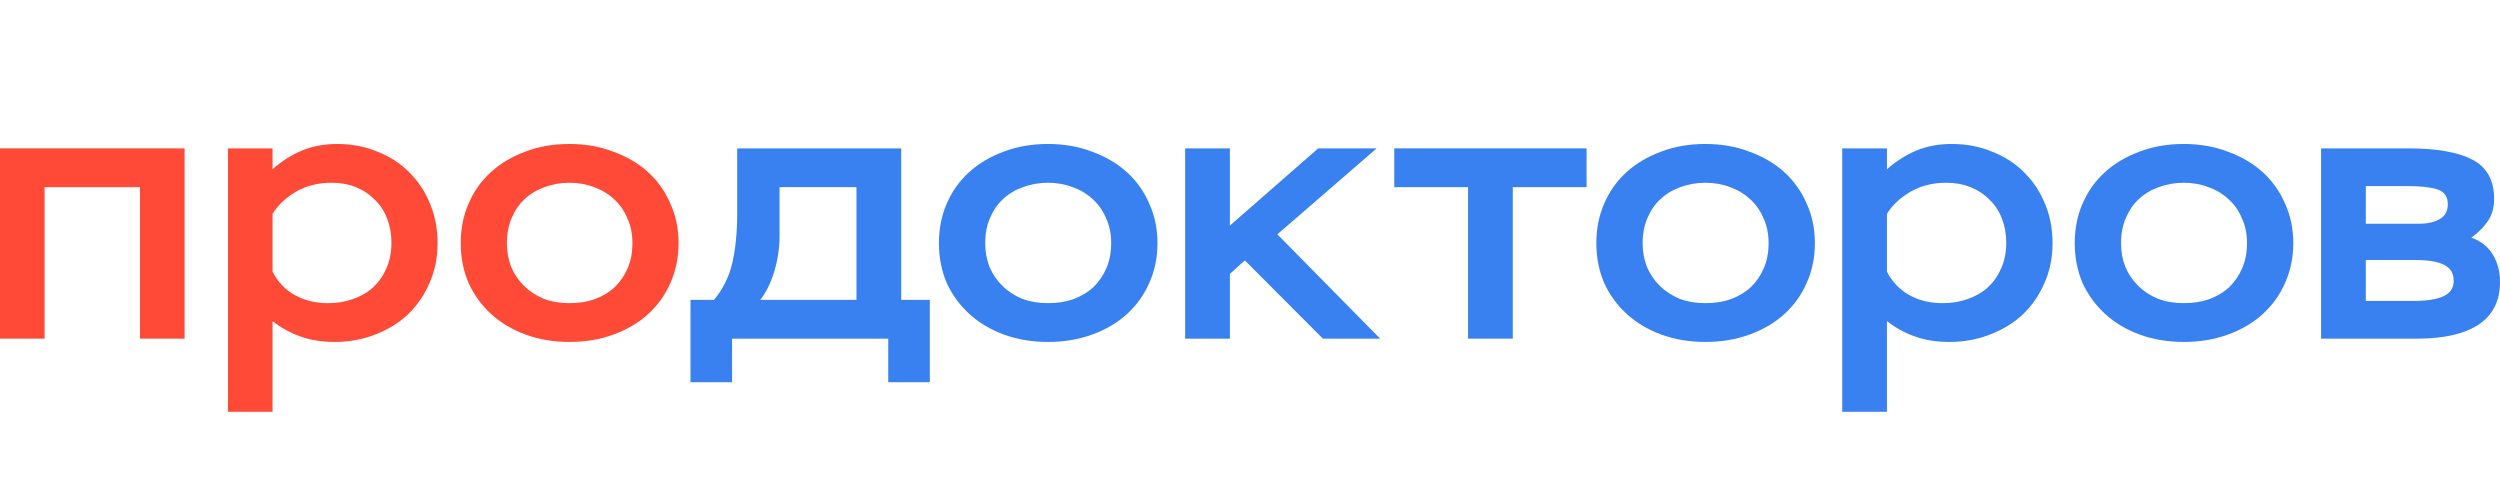 <svg width="175" height="35" viewBox="0 0 175 35" fill="none" xmlns="http://www.w3.org/2000/svg">
<g clip-path="url(#clip0_2828_36)">
<path d="M9.8 13.101H3.121V23.705H0V10.386H12.921V23.705H9.8V13.101Z" fill="#FF4A37"/>
<path d="M15.957 10.386H19.078V11.845C19.717 11.282 20.401 10.847 21.131 10.539C21.861 10.232 22.683 10.078 23.595 10.078C24.617 10.078 25.557 10.257 26.415 10.616C27.291 10.958 28.039 11.444 28.659 12.076C29.28 12.691 29.764 13.425 30.11 14.279C30.457 15.116 30.63 16.029 30.63 17.02C30.63 18.044 30.439 18.983 30.056 19.837C29.691 20.674 29.189 21.4 28.55 22.015C27.911 22.612 27.145 23.082 26.25 23.423C25.375 23.765 24.435 23.936 23.431 23.936C22.537 23.936 21.734 23.808 21.022 23.552C20.31 23.295 19.662 22.937 19.078 22.476V28.828H15.957V10.386ZM22.965 21.221C23.586 21.221 24.161 21.127 24.69 20.939C25.238 20.751 25.712 20.478 26.114 20.119C26.515 19.743 26.825 19.299 27.044 18.787C27.282 18.258 27.4 17.66 27.4 16.994C27.4 16.379 27.3 15.816 27.099 15.303C26.898 14.774 26.606 14.33 26.223 13.972C25.858 13.596 25.42 13.306 24.909 13.101C24.398 12.896 23.832 12.793 23.212 12.793C22.263 12.793 21.423 13.007 20.693 13.434C19.982 13.861 19.443 14.373 19.078 14.97V19.018C19.443 19.735 19.963 20.281 20.639 20.657C21.314 21.033 22.09 21.221 22.965 21.221Z" fill="#FF4A37"/>
<path d="M32.252 17.02C32.252 16.012 32.434 15.09 32.8 14.253C33.164 13.399 33.685 12.665 34.36 12.05C35.035 11.436 35.838 10.958 36.769 10.616C37.7 10.257 38.731 10.078 39.862 10.078C40.975 10.078 41.998 10.257 42.928 10.616C43.877 10.958 44.689 11.436 45.364 12.05C46.04 12.665 46.56 13.399 46.925 14.253C47.308 15.09 47.5 16.012 47.5 17.02C47.5 18.027 47.308 18.958 46.925 19.812C46.56 20.648 46.04 21.374 45.364 21.989C44.689 22.604 43.877 23.082 42.928 23.423C41.998 23.765 40.975 23.936 39.862 23.936C38.749 23.936 37.727 23.765 36.796 23.423C35.865 23.082 35.062 22.604 34.387 21.989C33.712 21.374 33.183 20.648 32.8 19.812C32.434 18.958 32.252 18.027 32.252 17.02ZM35.482 17.02C35.482 17.617 35.583 18.172 35.783 18.685C36.002 19.197 36.303 19.641 36.687 20.017C37.07 20.392 37.526 20.691 38.056 20.913C38.603 21.118 39.205 21.221 39.862 21.221C40.519 21.221 41.112 21.127 41.642 20.939C42.189 20.734 42.654 20.452 43.038 20.093C43.421 19.718 43.722 19.274 43.941 18.762C44.16 18.249 44.27 17.669 44.27 17.02C44.27 16.371 44.151 15.79 43.914 15.278C43.695 14.748 43.385 14.305 42.983 13.946C42.581 13.57 42.116 13.289 41.587 13.101C41.057 12.896 40.483 12.793 39.862 12.793C39.242 12.793 38.658 12.896 38.11 13.101C37.581 13.289 37.116 13.57 36.714 13.946C36.331 14.305 36.03 14.748 35.811 15.278C35.592 15.79 35.482 16.371 35.482 17.02Z" fill="#FF4A37"/>
<path d="M48.334 20.99H49.981C50.622 20.222 51.053 19.342 51.273 18.352C51.492 17.361 51.602 16.243 51.602 14.996V10.386H63.083V20.99H65.088V26.753H62.177V23.705H51.245V26.753H48.334V20.99ZM59.952 20.99V13.101H54.569V16.507C54.569 17.327 54.45 18.147 54.211 18.966C53.973 19.769 53.644 20.444 53.223 20.99H59.952Z" fill="#3981F1"/>
<path d="M65.724 17.02C65.724 16.012 65.907 15.09 66.273 14.253C66.639 13.399 67.161 12.665 67.839 12.05C68.516 11.436 69.322 10.958 70.256 10.616C71.189 10.257 72.224 10.078 73.359 10.078C74.476 10.078 75.502 10.257 76.436 10.616C77.388 10.958 78.203 11.436 78.88 12.05C79.558 12.665 80.08 13.399 80.446 14.253C80.831 15.09 81.023 16.012 81.023 17.02C81.023 18.027 80.831 18.958 80.446 19.812C80.08 20.648 79.558 21.374 78.88 21.989C78.203 22.604 77.388 23.082 76.436 23.423C75.502 23.765 74.476 23.936 73.359 23.936C72.243 23.936 71.217 23.765 70.283 23.423C69.349 23.082 68.543 22.604 67.866 21.989C67.189 21.374 66.657 20.648 66.273 19.812C65.907 18.958 65.724 18.027 65.724 17.02ZM68.965 17.02C68.965 17.617 69.065 18.172 69.267 18.685C69.487 19.197 69.789 19.641 70.173 20.017C70.558 20.392 71.016 20.691 71.547 20.913C72.096 21.118 72.7 21.221 73.359 21.221C74.019 21.221 74.614 21.127 75.145 20.939C75.694 20.734 76.161 20.452 76.546 20.093C76.93 19.718 77.232 19.274 77.452 18.762C77.672 18.249 77.782 17.669 77.782 17.02C77.782 16.371 77.663 15.79 77.424 15.278C77.205 14.748 76.894 14.305 76.491 13.946C76.088 13.57 75.621 13.289 75.09 13.101C74.559 12.896 73.982 12.793 73.359 12.793C72.737 12.793 72.151 12.896 71.602 13.101C71.07 13.289 70.603 13.57 70.201 13.946C69.816 14.305 69.514 14.748 69.294 15.278C69.075 15.79 68.965 16.371 68.965 17.02Z" fill="#3981F1"/>
<path d="M82.96 10.386H86.092V15.79L92.272 10.386H96.364L89.415 16.405L96.612 23.705H92.602L87.136 18.224L86.092 19.171V23.705H82.96V10.386Z" fill="#3981F1"/>
<path d="M97.6 10.386H111.059V13.101H105.895V23.705H102.764V13.101H97.6V10.386Z" fill="#3981F1"/>
<path d="M111.743 17.02C111.743 16.012 111.927 15.09 112.293 14.253C112.659 13.399 113.181 12.665 113.858 12.05C114.536 11.436 115.342 10.958 116.276 10.616C117.209 10.257 118.244 10.078 119.379 10.078C120.497 10.078 121.522 10.257 122.456 10.616C123.408 10.958 124.222 11.436 124.9 12.05C125.577 12.665 126.1 13.399 126.466 14.253C126.851 15.09 127.042 16.012 127.042 17.02C127.042 18.027 126.851 18.958 126.466 19.812C126.1 20.648 125.577 21.374 124.9 21.989C124.222 22.604 123.408 23.082 122.456 23.423C121.522 23.765 120.497 23.936 119.379 23.936C118.262 23.936 117.236 23.765 116.303 23.423C115.369 23.082 114.563 22.604 113.886 21.989C113.208 21.374 112.677 20.648 112.293 19.812C111.927 18.958 111.743 18.027 111.743 17.02ZM114.985 17.02C114.985 17.617 115.086 18.172 115.286 18.685C115.506 19.197 115.808 19.641 116.193 20.017C116.577 20.392 117.036 20.691 117.567 20.913C118.116 21.118 118.72 21.221 119.379 21.221C120.038 21.221 120.634 21.127 121.165 20.939C121.714 20.734 122.181 20.452 122.566 20.093C122.95 19.718 123.252 19.274 123.472 18.762C123.692 18.249 123.801 17.669 123.801 17.02C123.801 16.371 123.682 15.79 123.444 15.278C123.225 14.748 122.913 14.305 122.511 13.946C122.107 13.57 121.641 13.289 121.11 13.101C120.579 12.896 120.002 12.793 119.379 12.793C118.757 12.793 118.171 12.896 117.621 13.101C117.091 13.289 116.623 13.57 116.221 13.946C115.836 14.305 115.534 14.748 115.314 15.278C115.095 15.79 114.985 16.371 114.985 17.02Z" fill="#3981F1"/>
<path d="M128.956 10.386H132.087V11.845C132.728 11.282 133.414 10.847 134.147 10.539C134.879 10.232 135.704 10.078 136.619 10.078C137.644 10.078 138.588 10.257 139.449 10.616C140.327 10.958 141.078 11.444 141.7 12.076C142.323 12.691 142.809 13.425 143.156 14.279C143.504 15.116 143.678 16.029 143.678 17.02C143.678 18.044 143.486 18.983 143.101 19.837C142.735 20.674 142.232 21.4 141.59 22.015C140.949 22.612 140.18 23.082 139.284 23.423C138.404 23.765 137.461 23.936 136.454 23.936C135.557 23.936 134.751 23.808 134.037 23.552C133.323 23.295 132.673 22.937 132.087 22.476V28.828H128.956V10.386ZM135.988 21.221C136.61 21.221 137.187 21.127 137.718 20.939C138.267 20.751 138.744 20.478 139.146 20.119C139.549 19.743 139.86 19.299 140.08 18.787C140.318 18.258 140.437 17.66 140.437 16.994C140.437 16.379 140.336 15.816 140.135 15.303C139.934 14.774 139.64 14.33 139.256 13.972C138.889 13.596 138.45 13.306 137.938 13.101C137.424 12.896 136.857 12.793 136.234 12.793C135.283 12.793 134.44 13.007 133.708 13.434C132.994 13.861 132.454 14.373 132.087 14.97V19.018C132.454 19.735 132.975 20.281 133.653 20.657C134.33 21.033 135.109 21.221 135.988 21.221Z" fill="#3981F1"/>
<path d="M145.231 17.02C145.231 16.012 145.414 15.09 145.78 14.253C146.147 13.399 146.668 12.665 147.346 12.05C148.023 11.436 148.829 10.958 149.763 10.616C150.697 10.257 151.732 10.078 152.867 10.078C153.983 10.078 155.009 10.257 155.943 10.616C156.895 10.958 157.71 11.436 158.388 12.05C159.065 12.665 159.587 13.399 159.953 14.253C160.338 15.09 160.53 16.012 160.53 17.02C160.53 18.027 160.338 18.958 159.953 19.812C159.587 20.648 159.065 21.374 158.388 21.989C157.71 22.604 156.895 23.082 155.943 23.423C155.009 23.765 153.983 23.936 152.867 23.936C151.75 23.936 150.724 23.765 149.79 23.423C148.857 23.082 148.051 22.604 147.373 21.989C146.696 21.374 146.165 20.648 145.78 19.812C145.414 18.958 145.231 18.027 145.231 17.02ZM148.472 17.02C148.472 17.617 148.573 18.172 148.774 18.685C148.994 19.197 149.296 19.641 149.681 20.017C150.065 20.392 150.523 20.691 151.054 20.913C151.603 21.118 152.208 21.221 152.867 21.221C153.526 21.221 154.121 21.127 154.652 20.939C155.202 20.734 155.668 20.452 156.053 20.093C156.438 19.718 156.739 19.274 156.959 18.762C157.179 18.249 157.289 17.669 157.289 17.02C157.289 16.371 157.17 15.79 156.932 15.278C156.712 14.748 156.401 14.305 155.998 13.946C155.595 13.57 155.128 13.289 154.597 13.101C154.066 12.896 153.489 12.793 152.867 12.793C152.244 12.793 151.658 12.896 151.109 13.101C150.578 13.289 150.111 13.57 149.708 13.946C149.323 14.305 149.022 14.748 148.802 15.278C148.582 15.79 148.472 16.371 148.472 17.02Z" fill="#3981F1"/>
<path d="M162.475 10.386H168.573C170.568 10.386 172.07 10.65 173.078 11.18C174.084 11.709 174.588 12.623 174.588 13.92C174.588 14.535 174.442 15.056 174.148 15.483C173.856 15.91 173.471 16.294 172.995 16.636C173.673 16.875 174.176 17.276 174.506 17.839C174.835 18.386 175 19.018 175 19.735C175 21.067 174.497 22.066 173.489 22.732C172.483 23.381 171.063 23.705 169.232 23.705H162.475V10.386ZM165.607 18.198V21.067H168.93C169.863 21.067 170.568 20.956 171.045 20.734C171.521 20.512 171.759 20.153 171.759 19.658C171.759 19.129 171.53 18.753 171.073 18.531C170.633 18.309 169.946 18.198 169.013 18.198H165.607ZM165.607 13.024V15.662H169.287C169.928 15.662 170.432 15.551 170.798 15.329C171.164 15.107 171.347 14.766 171.347 14.305C171.347 13.758 171.1 13.408 170.605 13.254C170.129 13.101 169.424 13.024 168.49 13.024H165.607Z" fill="#3981F1"/>
</g>
<defs>
<clipPath id="clip0_2828_36">
<rect width="175" height="25" fill="white" transform="translate(0 5)"/>
</clipPath>
</defs>
</svg>
